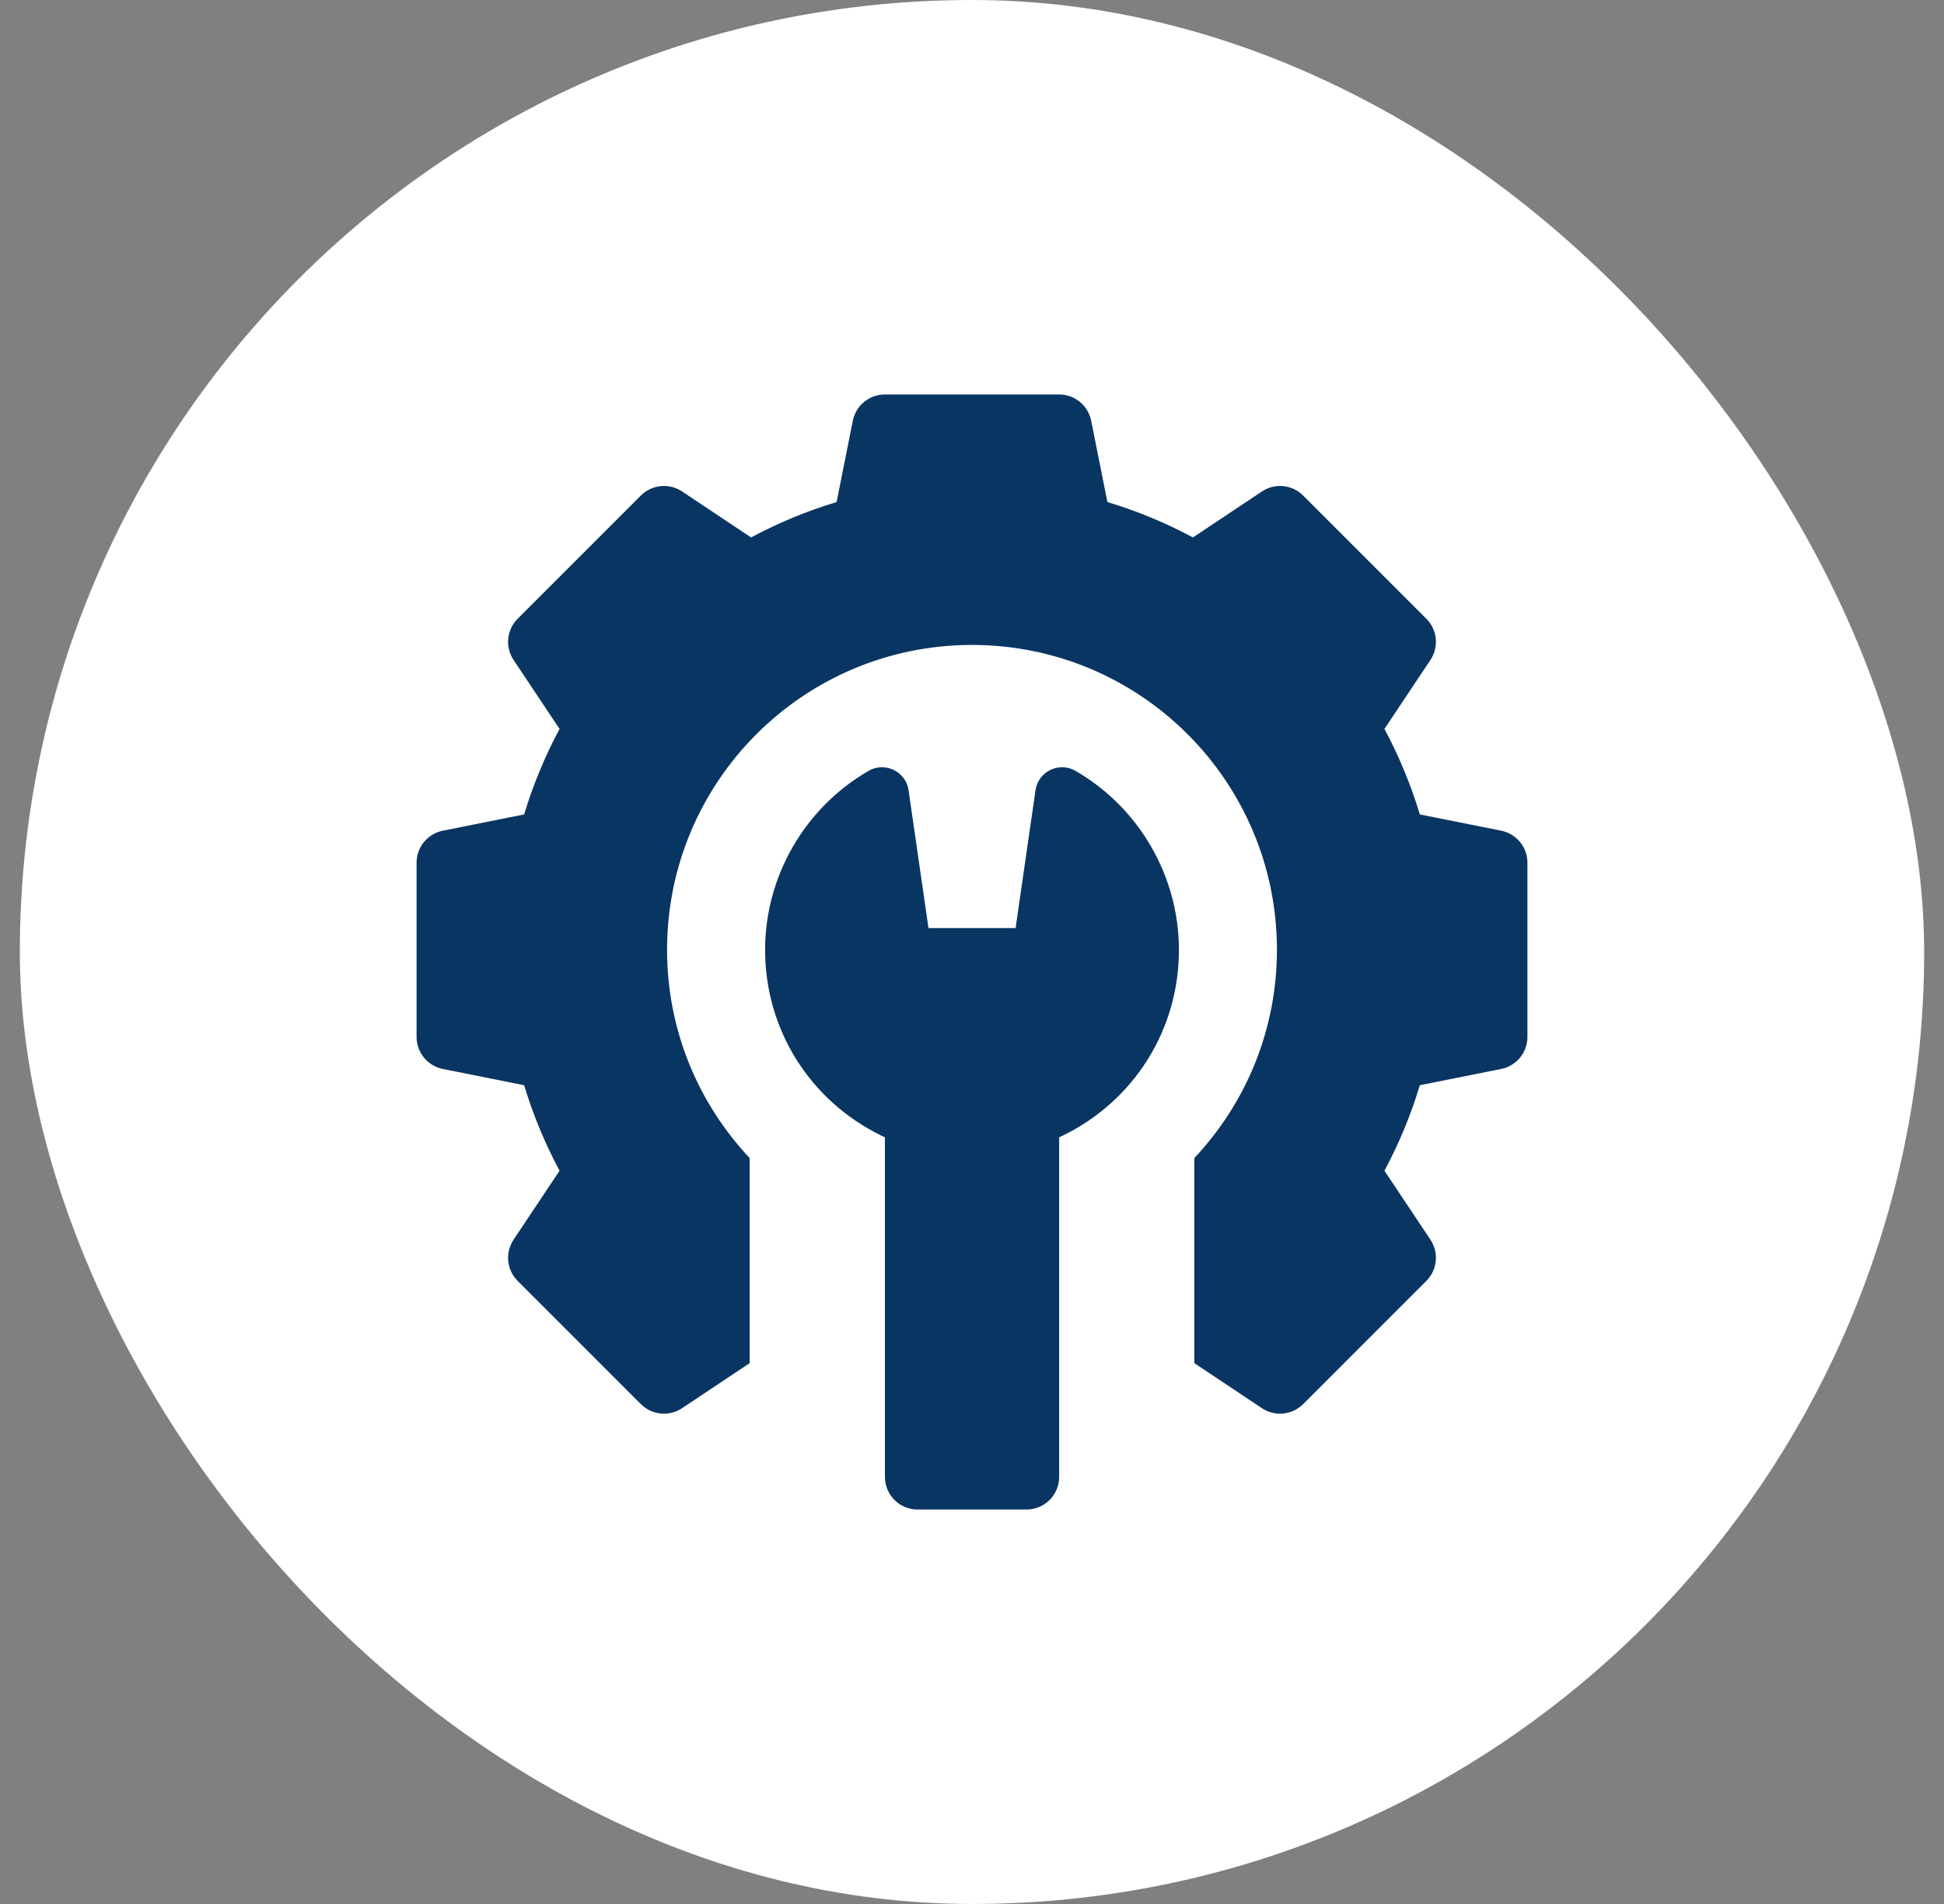 <svg width="49" height="48" viewBox="0 0 49 48" fill="none" xmlns="http://www.w3.org/2000/svg">
<rect x="0" y="0" width="49" height="48" fill="#808080" stroke="none"/>
<rect x="0.5" width="48" height="48" rx="24" fill="white"/>
<path d="M37.838 20.942L35.788 20.532C35.563 19.785 35.264 19.063 34.896 18.377L36.055 16.638C36.273 16.311 36.23 15.876 35.952 15.599L32.847 12.493C32.569 12.215 32.134 12.172 31.808 12.39L30.069 13.549C29.383 13.181 28.661 12.882 27.913 12.657L27.504 10.607C27.427 10.222 27.089 9.945 26.696 9.945H22.304C21.911 9.945 21.573 10.222 21.496 10.607L21.087 12.657C20.339 12.882 19.617 13.181 18.931 13.549L17.192 12.39C16.866 12.172 16.431 12.215 16.153 12.493L13.048 15.599C12.77 15.876 12.727 16.311 12.945 16.638L14.104 18.377C13.736 19.063 13.437 19.785 13.211 20.532L11.162 20.942C10.777 21.019 10.5 21.357 10.5 21.749V26.141C10.5 26.534 10.777 26.872 11.162 26.949L13.211 27.359C13.437 28.106 13.736 28.828 14.104 29.514L12.945 31.253C12.727 31.579 12.77 32.014 13.048 32.292L16.153 35.398C16.431 35.675 16.866 35.718 17.192 35.501L18.896 34.365V29.195C17.606 27.823 16.814 25.978 16.814 23.945C16.814 19.7 20.255 16.259 24.5 16.259C28.745 16.259 32.186 19.7 32.186 23.945C32.186 25.978 31.394 27.823 30.104 29.195V34.365L31.808 35.501C31.947 35.593 32.106 35.639 32.264 35.639C32.477 35.639 32.688 35.557 32.847 35.398L35.952 32.292C36.23 32.014 36.273 31.579 36.055 31.253L34.896 29.514C35.264 28.828 35.563 28.106 35.788 27.359L37.838 26.949C38.223 26.872 38.5 26.534 38.5 26.141V21.749C38.5 21.357 38.223 21.019 37.838 20.942Z" fill="#093563"/>
<path d="M27.11 19.434C26.695 19.194 26.169 19.448 26.101 19.922L25.599 23.397H23.403L22.901 19.922C22.832 19.448 22.306 19.194 21.892 19.434C20.284 20.365 19.285 22.094 19.285 23.946C19.285 25.953 20.409 27.748 22.218 28.631L22.305 28.673V37.232C22.305 37.687 22.674 38.056 23.128 38.056H25.873C26.328 38.056 26.697 37.687 26.697 37.232V28.673L26.784 28.631C28.593 27.748 29.716 25.953 29.716 23.946C29.716 22.094 28.718 20.365 27.11 19.434Z" fill="#093563"/>
</svg>
